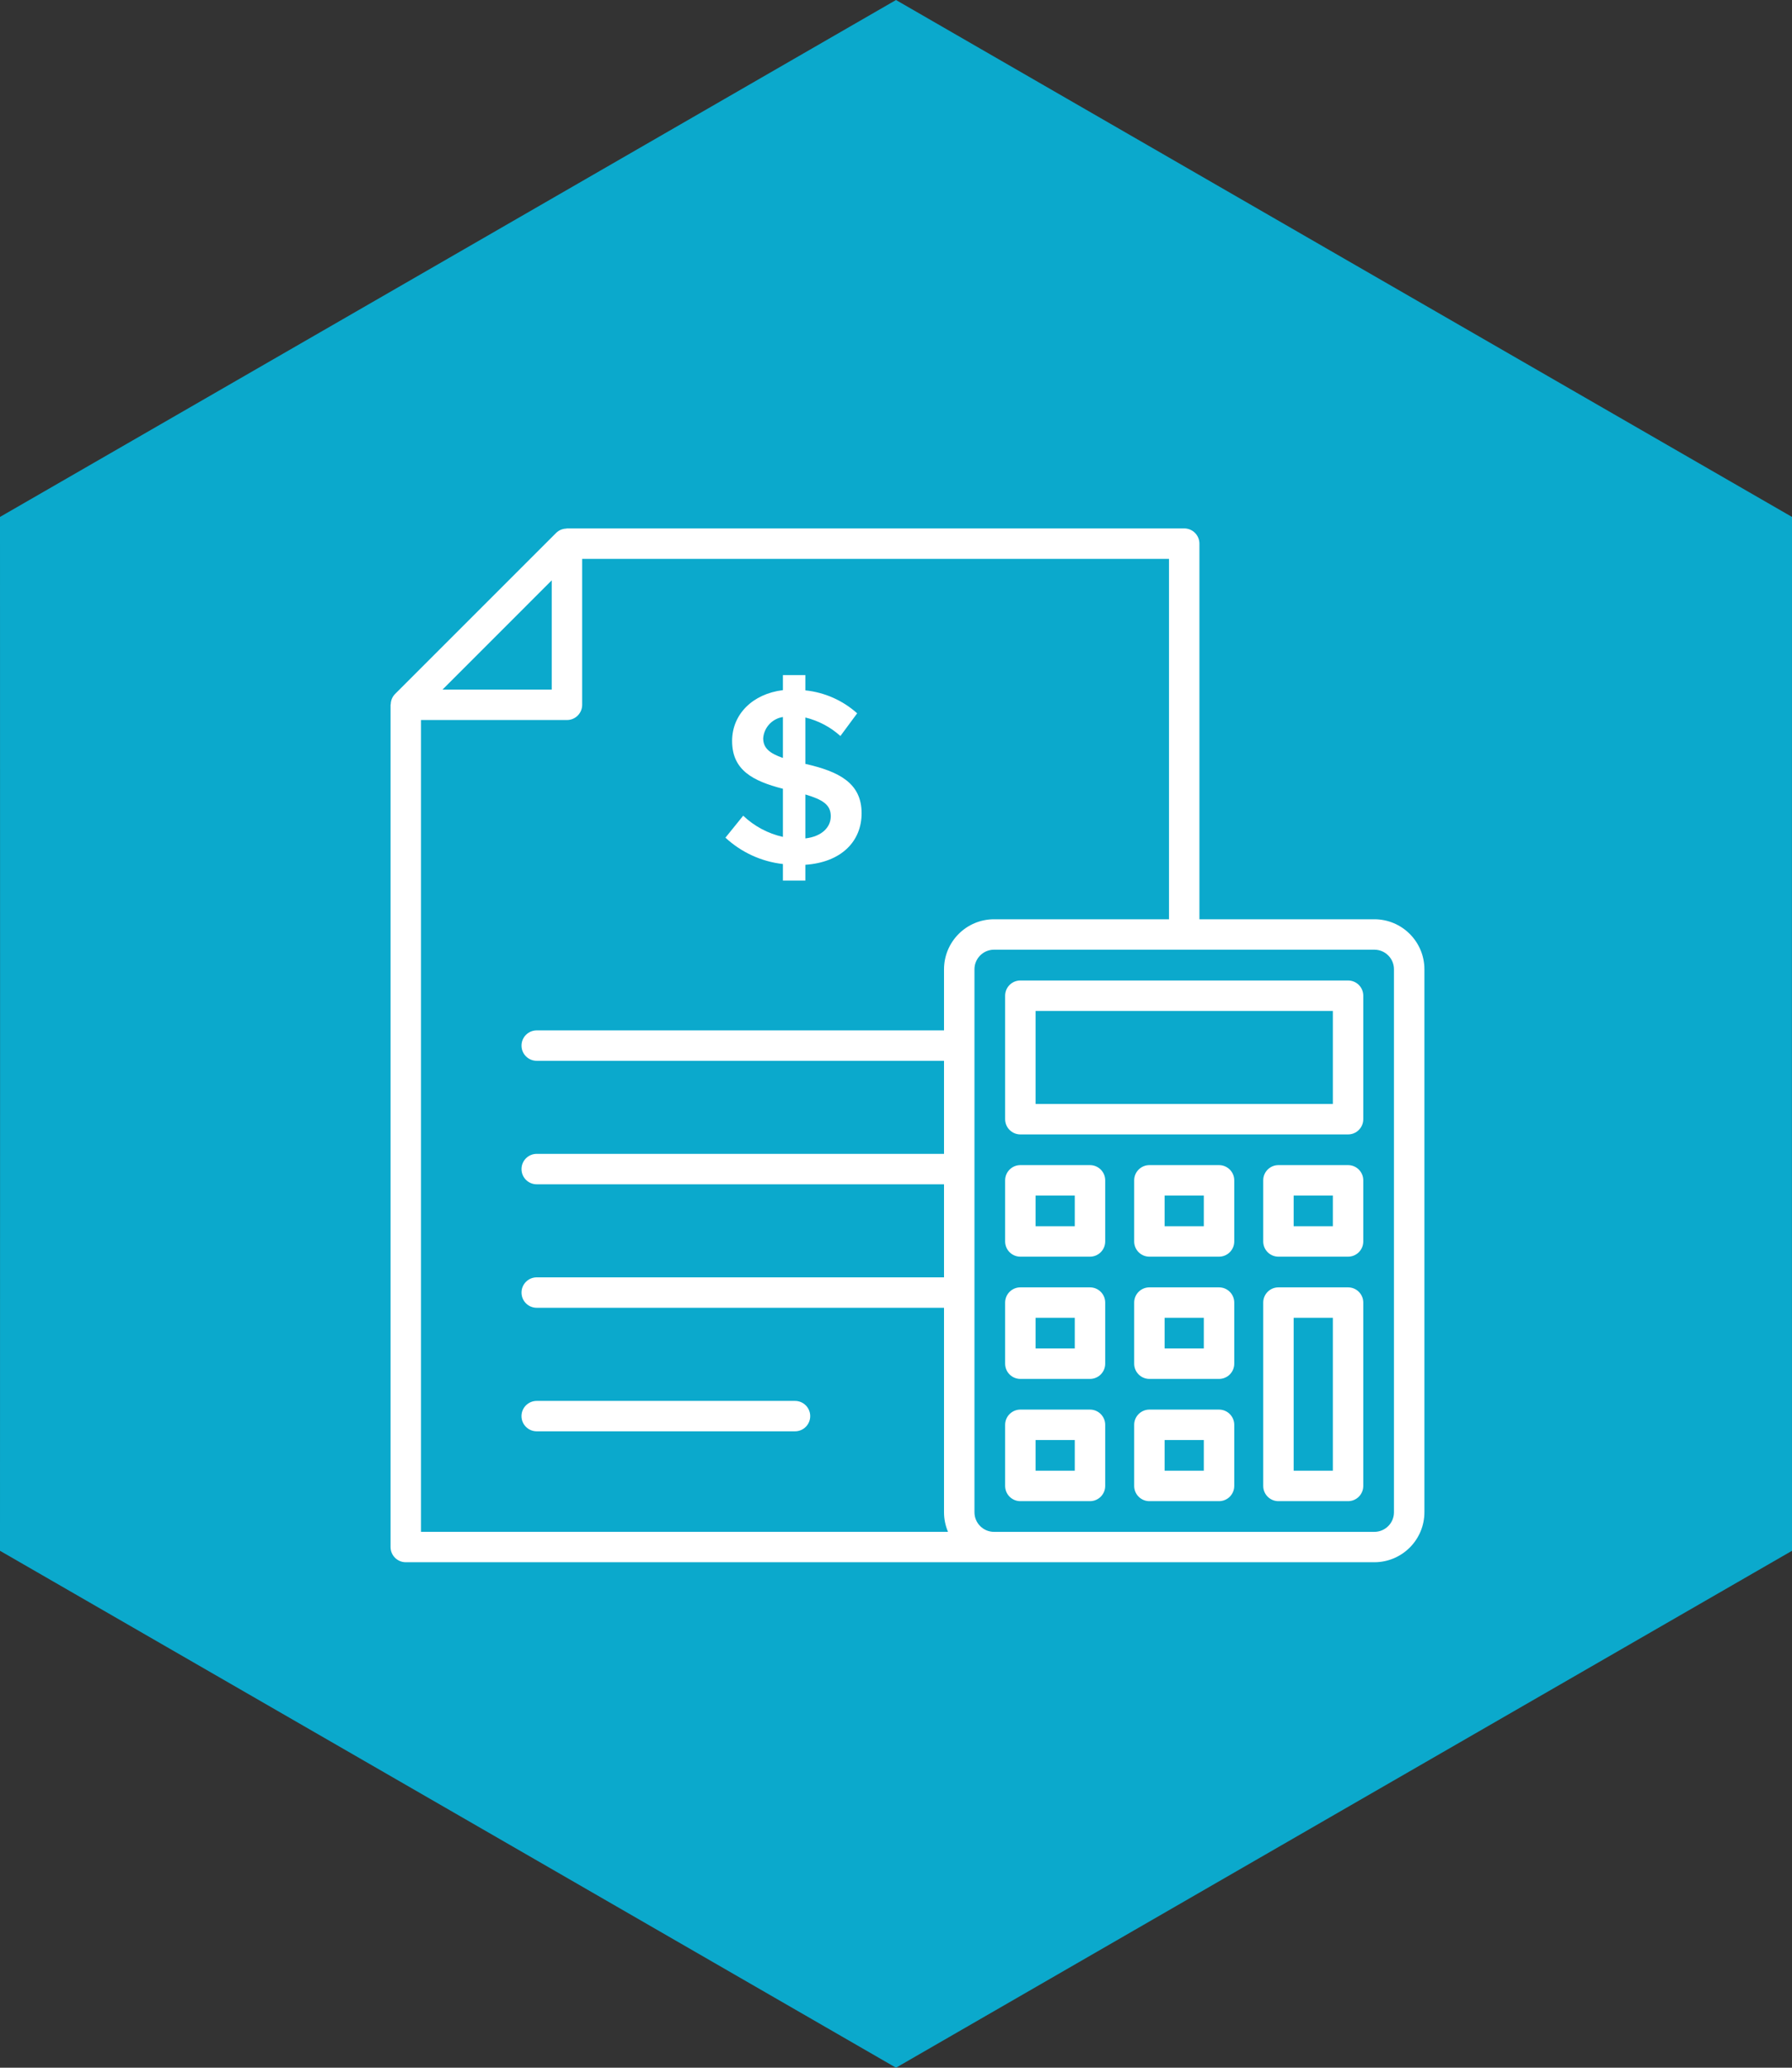 <?xml version="1.0" encoding="UTF-8"?>
<svg xmlns="http://www.w3.org/2000/svg" xmlns:xlink="http://www.w3.org/1999/xlink" width="78px" height="90px" viewBox="0 0 78 90" version="1.1">
  <rect x="0" y="0" width="78" height="90" fill="#333333" stroke="none"/>
  <title>areas-REGULACION</title>
  <g id="Page-1" stroke="none" stroke-width="1" fill="none" fill-rule="evenodd">
    <g id="areas-de-practica" transform="translate(-135, -1042)" fill-rule="nonzero">
      <g id="areas-REGULACION" transform="translate(135, 1042)">
        <path d="M39,0 L39.245,0.142 L58.498,11.252 L77.755,22.359 L78,22.5 L78,22.783 L77.997,45 L78,67.217 L78,67.5 L77.755,67.641 L58.499,78.748 L39.245,89.858 L39,90 L38.755,89.858 L19.501,78.748 L0.245,67.641 L0,67.5 L0,67.217 L0.003,45 L0,22.783 L0,22.5 L0.245,22.359 L19.501,11.252 L38.755,0.142 L39,0 Z" id="Combined-Shape-Copy-6" fill="#0BA9CC"></path>
        <path d="M51.545,23 C51.911,23 52.207,23.297 52.207,23.662 L52.207,40.012 L59.822,40.012 C61.025,40.013 62,40.988 62,42.191 L62,65.821 C61.999,67.023 61.024,67.997 59.822,67.998 L17.662,67.998 C17.297,67.998 17,67.702 17,67.336 L17,30.676 C17.001,30.665 17.004,30.653 17.008,30.643 C17.013,30.48 17.08,30.325 17.194,30.208 L24.208,23.194 C24.325,23.08 24.48,23.014 24.643,23.008 C24.654,23.004 24.666,23.001 24.678,23 L51.545,23 Z M50.883,24.325 L25.34,24.325 L25.34,30.678 C25.34,31.044 25.044,31.34 24.678,31.34 L18.325,31.34 L18.325,66.675 L41.264,66.675 C41.149,66.406 41.09,66.116 41.09,65.822 L41.09,56.923 L23.362,56.923 C22.996,56.923 22.7,56.627 22.7,56.261 C22.7,55.895 22.996,55.598 23.362,55.598 L41.09,55.598 L41.09,51.548 L23.362,51.548 C22.996,51.548 22.7,51.252 22.7,50.886 C22.7,50.52 22.996,50.223 23.362,50.223 L41.09,50.223 L41.09,46.173 L23.362,46.173 C22.996,46.173 22.7,45.877 22.7,45.511 C22.7,45.145 22.996,44.849 23.362,44.849 L41.09,44.849 L41.09,42.191 C41.09,40.988 42.065,40.013 43.268,40.012 L50.883,40.012 L50.883,24.325 Z M59.822,41.336 L43.268,41.336 C42.796,41.337 42.414,41.719 42.415,42.191 L42.415,65.822 C42.415,66.294 42.797,66.676 43.268,66.676 L59.822,66.676 C60.293,66.675 60.675,66.294 60.675,65.823 L60.675,42.189 C60.675,41.718 60.293,41.337 59.822,41.336 Z M58.677,56.034 C59.043,56.034 59.339,56.33 59.339,56.696 L59.339,64.677 C59.339,65.043 59.043,65.34 58.677,65.34 L55.646,65.34 C55.28,65.34 54.984,65.043 54.984,64.677 L54.984,56.696 C54.984,56.33 55.28,56.034 55.646,56.034 Z M53.06,61.354 C53.426,61.354 53.723,61.651 53.723,62.017 L53.723,64.677 C53.723,65.043 53.426,65.34 53.06,65.34 L50.029,65.34 C49.664,65.34 49.367,65.043 49.367,64.677 L49.367,62.017 C49.367,61.651 49.664,61.355 50.029,61.354 Z M47.443,61.354 C47.809,61.354 48.106,61.651 48.106,62.017 L48.106,64.677 C48.106,65.043 47.809,65.34 47.443,65.34 L44.413,65.34 C44.047,65.34 43.751,65.043 43.75,64.677 L43.75,62.017 C43.751,61.651 44.047,61.355 44.413,61.354 Z M58.015,57.358 L56.309,57.358 L56.309,64.015 L58.015,64.015 L58.015,57.358 Z M52.398,62.679 L50.692,62.679 L50.692,64.015 L52.398,64.015 L52.398,62.679 Z M46.781,62.679 L45.075,62.679 L45.075,64.015 L46.781,64.015 L46.781,62.679 Z M34.604,60.976 C34.969,60.976 35.266,61.272 35.266,61.638 C35.266,62.004 34.969,62.3 34.604,62.3 L23.362,62.3 C22.996,62.3 22.699,62.004 22.699,61.638 C22.699,61.272 22.996,60.976 23.362,60.976 L34.604,60.976 Z M53.06,56.034 C53.426,56.034 53.723,56.33 53.723,56.696 L53.723,59.356 C53.723,59.532 53.653,59.701 53.529,59.825 C53.405,59.949 53.236,60.019 53.06,60.019 L50.029,60.019 C49.664,60.019 49.367,59.722 49.367,59.356 L49.367,56.696 C49.367,56.33 49.664,56.034 50.029,56.034 Z M47.443,56.034 C47.809,56.034 48.106,56.33 48.106,56.696 L48.106,59.356 C48.106,59.532 48.036,59.701 47.912,59.825 C47.788,59.949 47.619,60.019 47.443,60.019 L44.413,60.019 C44.047,60.019 43.75,59.722 43.75,59.356 L43.75,56.696 C43.751,56.33 44.047,56.034 44.413,56.034 Z M52.398,57.358 L50.692,57.358 L50.692,58.694 L52.398,58.694 L52.398,57.358 Z M46.781,57.358 L45.075,57.358 L45.075,58.694 L46.781,58.694 L46.781,57.358 Z M53.06,50.713 C53.426,50.713 53.723,51.009 53.723,51.375 L53.723,54.036 C53.723,54.402 53.426,54.698 53.06,54.698 L50.029,54.698 C49.664,54.698 49.367,54.402 49.367,54.036 L49.367,51.375 C49.367,51.01 49.664,50.713 50.029,50.713 Z M58.677,50.713 C59.043,50.713 59.339,51.009 59.339,51.375 L59.339,54.036 C59.339,54.402 59.043,54.698 58.677,54.698 L55.646,54.698 C55.28,54.698 54.984,54.402 54.984,54.036 L54.984,51.375 C54.984,51.009 55.28,50.713 55.646,50.713 Z M47.443,50.713 C47.809,50.713 48.106,51.009 48.106,51.375 L48.106,54.036 C48.106,54.402 47.809,54.698 47.443,54.698 L44.413,54.698 C44.047,54.698 43.751,54.402 43.75,54.036 L43.75,51.375 C43.751,51.01 44.047,50.713 44.413,50.713 Z M52.398,52.038 L50.692,52.038 L50.692,53.373 L52.398,53.373 L52.398,52.038 Z M58.015,52.038 L56.309,52.038 L56.309,53.373 L58.015,53.373 L58.015,52.038 Z M46.781,52.038 L45.075,52.038 L45.075,53.373 L46.781,53.373 L46.781,52.038 Z M58.677,42.677 C58.853,42.677 59.021,42.747 59.146,42.871 C59.27,42.995 59.339,43.164 59.339,43.339 L59.339,48.714 C59.339,49.08 59.043,49.377 58.677,49.377 L44.413,49.377 C44.047,49.377 43.751,49.08 43.75,48.714 L43.75,43.339 C43.75,42.974 44.047,42.677 44.413,42.677 Z M58.015,44.002 L45.075,44.002 L45.075,48.052 L58.015,48.052 L58.015,44.002 Z M35.055,29.384 L35.055,30.049 C35.893,30.136 36.682,30.485 37.31,31.048 L36.58,32.036 C36.146,31.644 35.622,31.368 35.055,31.23 L35.055,33.249 C36.526,33.582 37.503,34.087 37.503,35.396 C37.503,36.631 36.612,37.533 35.055,37.641 L35.055,38.328 L34.078,38.328 L34.078,37.608 C33.143,37.503 32.266,37.1 31.576,36.46 L32.349,35.504 C32.831,35.963 33.429,36.282 34.078,36.427 L34.078,34.332 C32.758,33.992 31.866,33.517 31.866,32.251 C31.866,31.091 32.758,30.2 34.078,30.039 L34.078,29.384 L35.055,29.384 Z M35.055,34.58 L35.055,36.493 C35.785,36.407 36.161,35.999 36.161,35.527 C36.161,35.031 35.817,34.807 35.055,34.58 Z M34.078,31.209 C33.612,31.279 33.256,31.662 33.219,32.132 C33.219,32.562 33.498,32.788 34.078,32.991 L34.078,31.209 Z M24.015,25.26 L19.261,30.015 L24.015,30.015 L24.015,25.26 Z" id="Combined-Shape" fill="#FFFFFF"></path>
      </g>
    </g>
  </g>
</svg>
